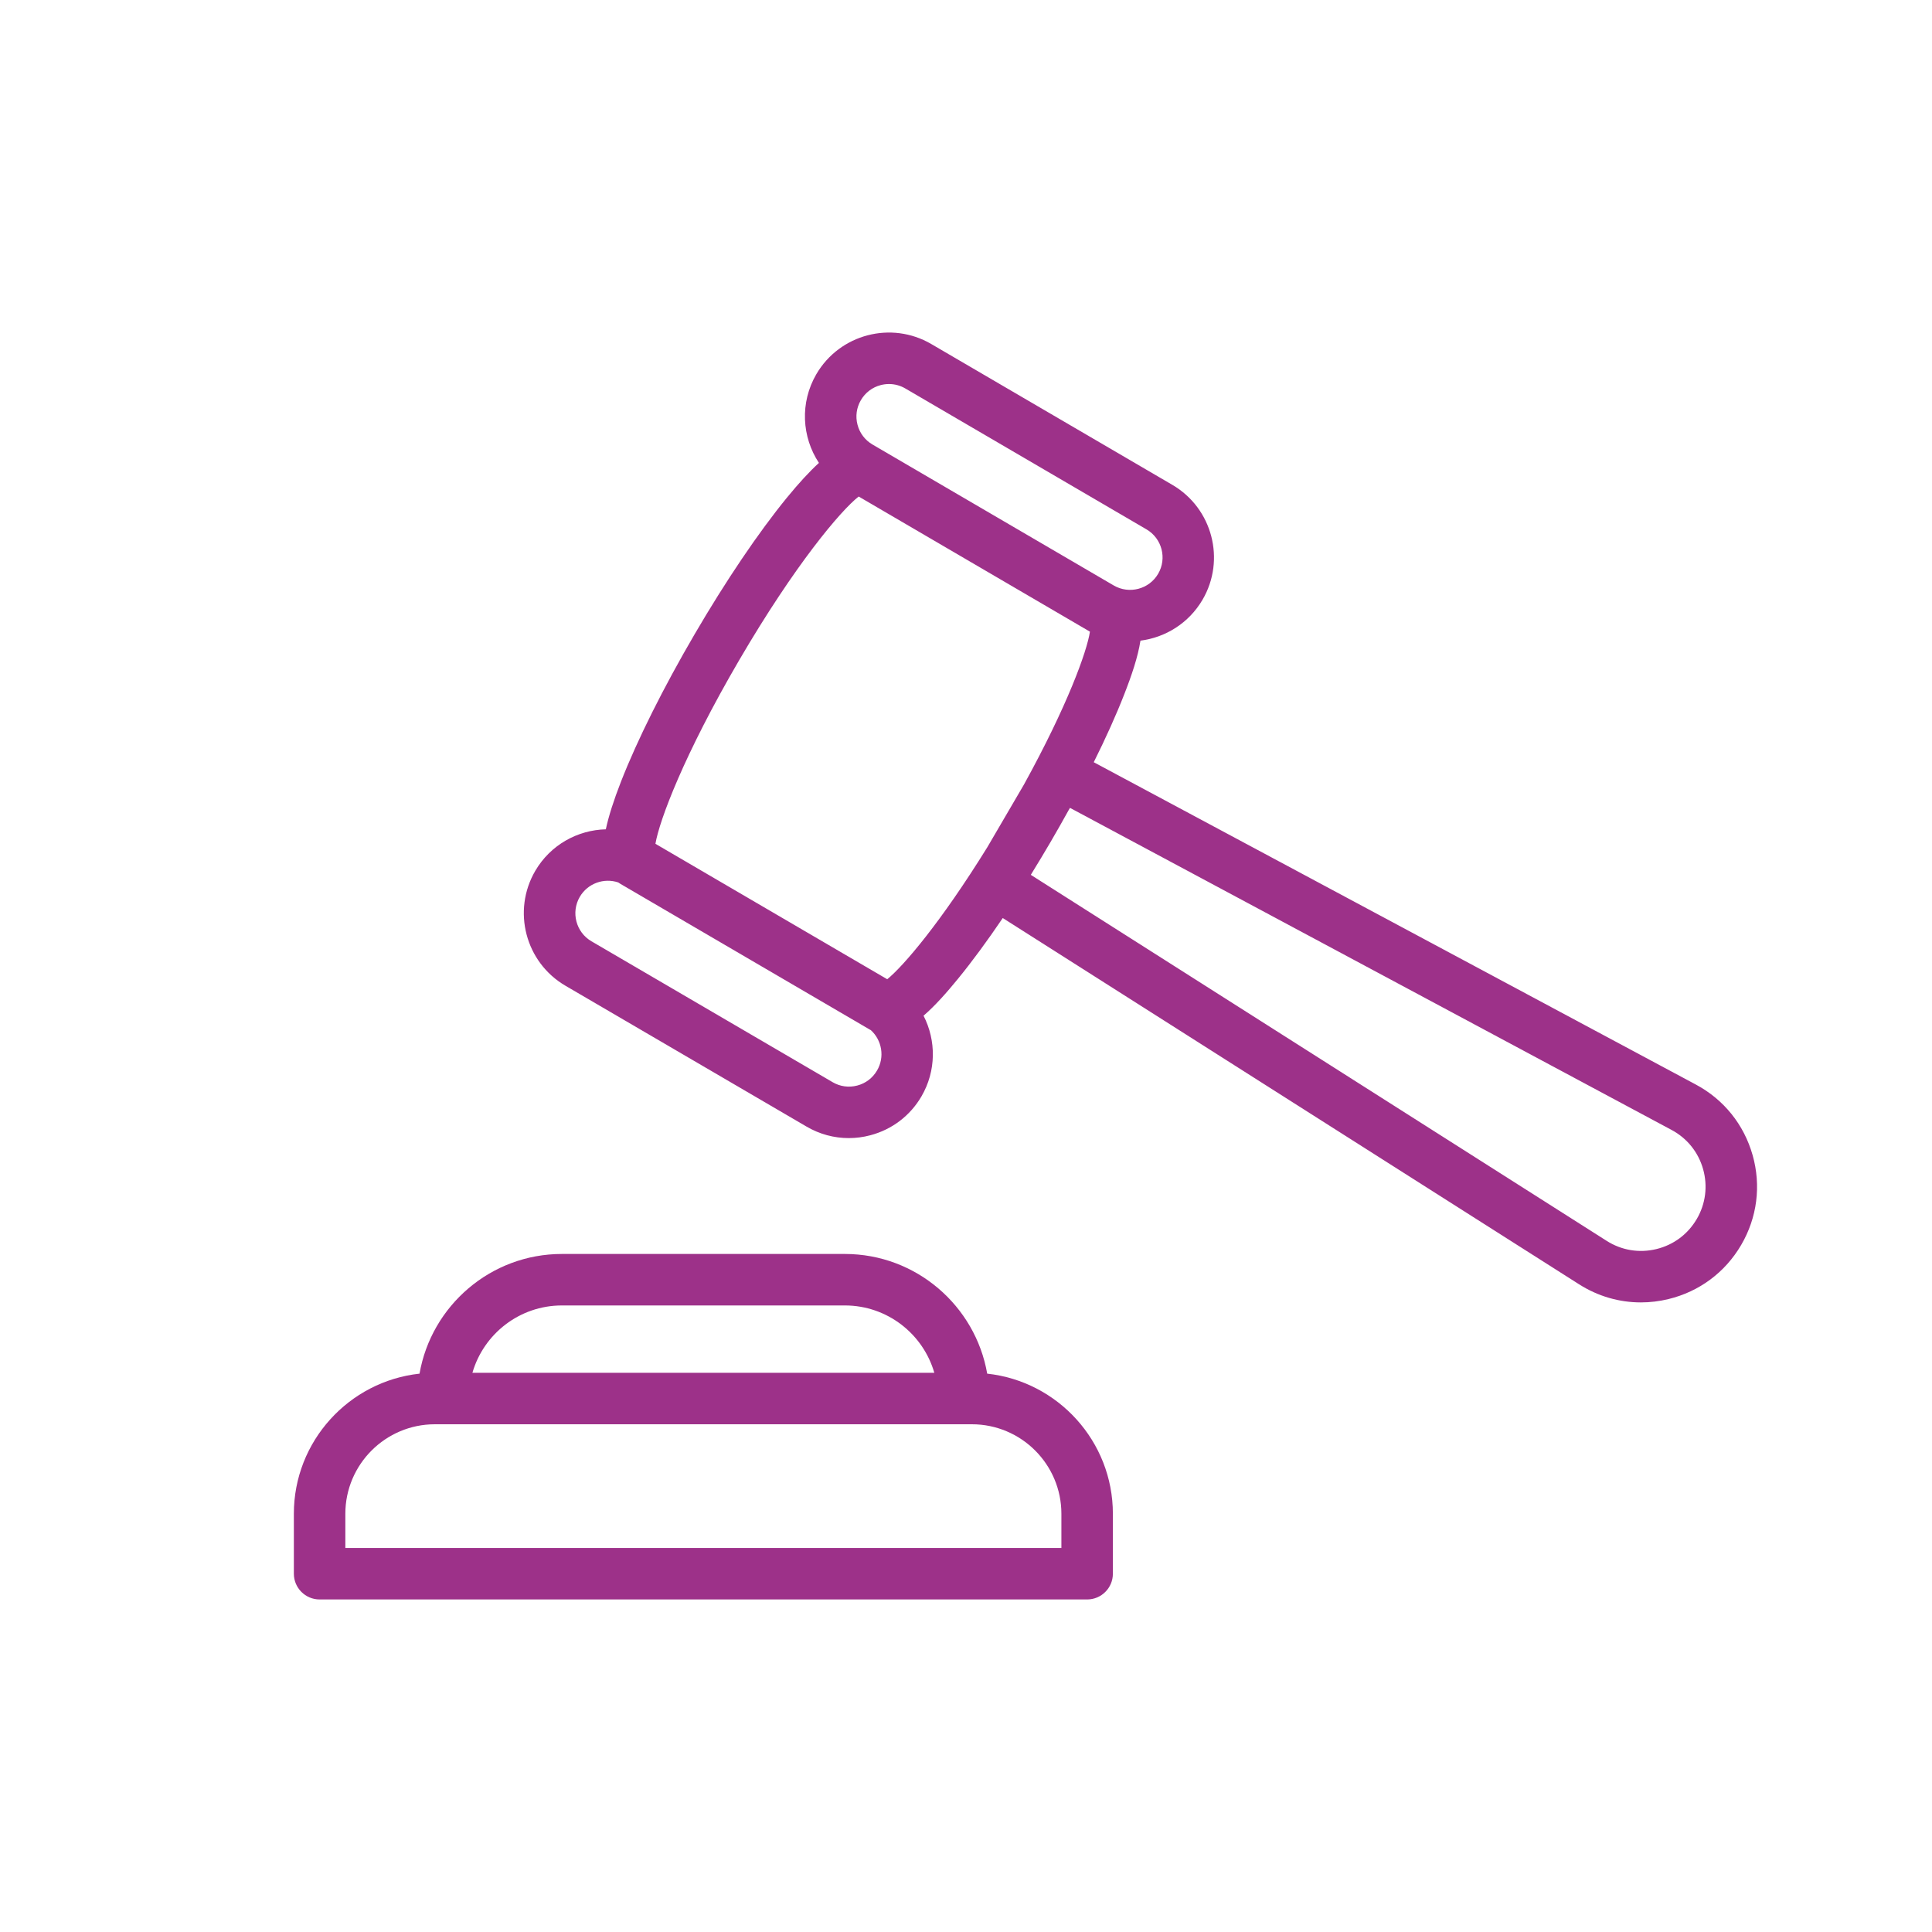<?xml version="1.0" encoding="UTF-8"?>
<svg id="Layer_1" xmlns="http://www.w3.org/2000/svg" version="1.1" viewBox="0 0 400 400">
  <!-- Generator: Adobe Illustrator 29.1.0, SVG Export Plug-In . SVG Version: 2.1.0 Build 142)  -->
  <defs>
    <style>
      .st0 {
        fill: #9d3189;
      }
    </style>
  </defs>
  <path class="st0" d="M362.86,239.16c-1.79-6.33-5.96-11.52-11.76-14.62l-124.65-66.73c2.52-5.06,4.66-9.82,6.31-14.05,1.52-3.88,2.83-7.73,3.36-11.12,5.18-.66,10.01-3.62,12.85-8.47,4.84-8.27,2.04-18.94-6.24-23.78l-49.93-29.17c-8.27-4.83-18.94-2.04-23.78,6.24-3.45,5.91-3.01,13.03.53,18.38-1.96,1.79-4.18,4.2-6.64,7.21-5.86,7.17-12.64,17.2-19.09,28.25-6.46,11.05-11.87,21.88-15.24,30.5-1.52,3.89-2.58,7.21-3.15,9.9-5.83.14-11.46,3.21-14.61,8.6-4.83,8.27-2.04,18.94,6.24,23.78l49.93,29.17c2.7,1.58,5.7,2.38,8.74,2.38,1.48,0,2.97-.19,4.44-.58,4.49-1.18,8.25-4.03,10.6-8.04,3.1-5.31,3.06-11.61.44-16.72,2.39-2.06,4.78-4.77,7.13-7.64,2.91-3.56,6.05-7.83,9.27-12.58l119.32,75.83c3.9,2.48,8.31,3.75,12.8,3.75,1.9,0,3.81-.23,5.71-.69,6.39-1.55,11.73-5.53,15.05-11.2,3.32-5.68,4.16-12.28,2.37-18.61ZM178.24,82.84c.91-1.55,2.36-2.66,4.1-3.11.57-.15,1.15-.22,1.72-.22,1.18,0,2.34.31,3.38.92l49.93,29.17c3.2,1.87,4.28,6,2.41,9.2-1.87,3.2-6,4.28-9.2,2.41l-49.93-29.17h0c-1.55-.91-2.66-2.36-3.11-4.1-.46-1.74-.21-3.55.7-5.1ZM181.58,221.64c-.91,1.55-2.36,2.66-4.1,3.11-1.74.46-3.55.21-5.1-.7l-49.93-29.17c-3.2-1.87-4.28-6-2.41-9.2,1.64-2.8,5-3.98,7.96-2.98.13.09.27.18.41.27l51.46,30.07s.05.03.08.05c.03.02.06.03.09.05.09.05.18.1.27.15,2.29,2.09,2.9,5.57,1.27,8.35ZM183.69,202.74l-47.99-28.04c.81-4.82,5.89-18.42,17.34-38.02,11.58-19.82,21.03-30.97,24.74-33.88l47.88,27.98c-.63,4.14-4.69,15.37-13.67,31.67l-7.57,12.95c-9.66,15.61-17.38,24.63-20.74,27.35ZM351.29,252.39c-1.84,3.15-4.81,5.36-8.36,6.22s-7.2.26-10.28-1.7l-119.23-75.78.19-.32c1.3-2.11,2.6-4.27,3.89-6.47,1.29-2.21,2.53-4.4,3.73-6.57l.3-.51,124.55,66.68c3.22,1.72,5.54,4.61,6.53,8.12.99,3.51.52,7.19-1.32,10.34Z"/>
  <path class="st0" d="M204.39,284.4c-2.45-14.05-14.73-24.78-29.47-24.78h-58.59c-14.74,0-27.02,10.72-29.47,24.78-14.61,1.59-26.02,13.99-26.02,29.01v12.41c0,2.94,2.39,5.33,5.33,5.33h158.91c2.94,0,5.33-2.39,5.33-5.33v-12.41c0-15.02-11.41-27.43-26.02-29.01ZM116.33,270.28h58.59c8.78,0,16.2,5.9,18.52,13.94h-95.63c2.32-8.04,9.74-13.94,18.52-13.94ZM219.75,320.49H71.5v-7.08c0-10.22,8.31-18.53,18.53-18.53h111.19c10.22,0,18.53,8.31,18.53,18.53v7.08Z"/>
</svg>